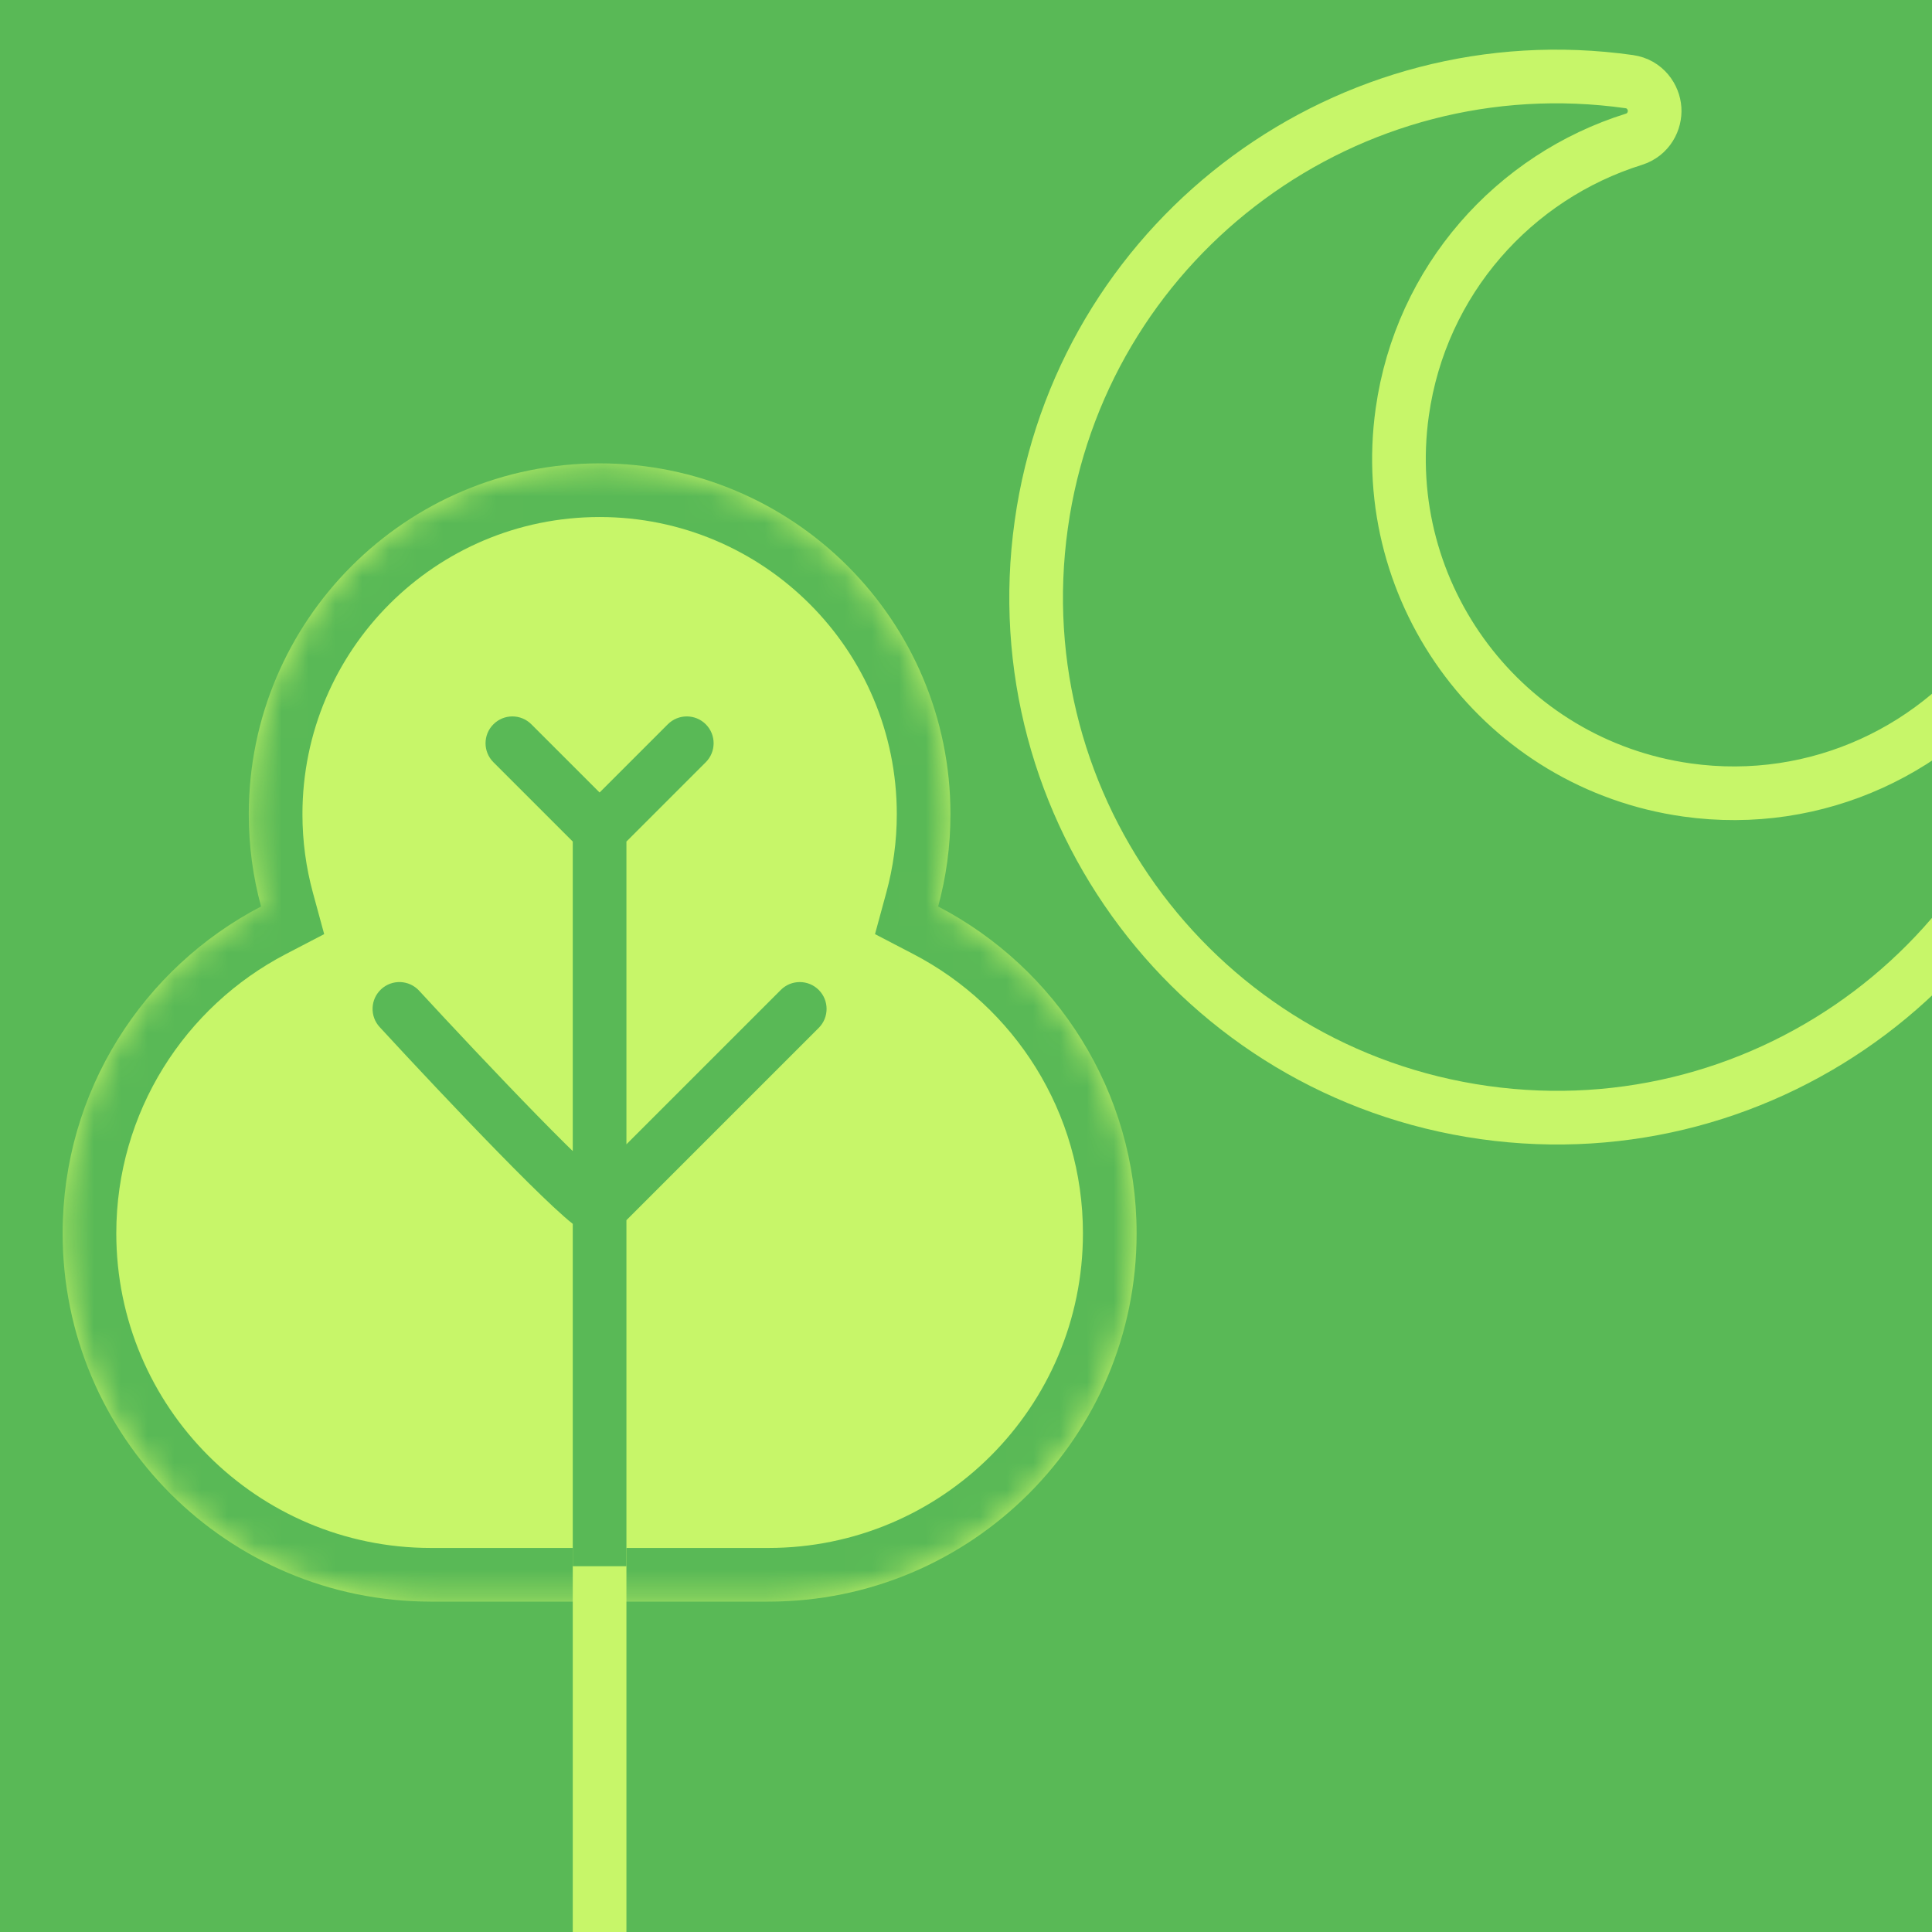 <svg width="72" height="72" viewBox="0 0 72 72" fill="none" xmlns="http://www.w3.org/2000/svg">
<g clip-path="url(#clip0_255_9689)">
<rect width="72" height="72" fill="#59B956"/>
<mask id="path-1-inside-1_255_9689" fill="white">
<path d="M22.346 17.268C29.567 17.268 35.421 23.122 35.421 30.343C35.421 31.533 35.26 32.686 34.962 33.782C39.357 36.07 42.358 40.666 42.358 45.963C42.358 53.542 36.213 59.688 28.634 59.688H16.058C8.478 59.687 2.334 53.542 2.334 45.963C2.334 40.666 5.334 36.07 9.729 33.782C9.43 32.686 9.271 31.533 9.271 30.343C9.271 23.122 15.124 17.268 22.346 17.268Z"/>
</mask>
<path d="M22.346 17.268C29.567 17.268 35.421 23.122 35.421 30.343C35.421 31.533 35.26 32.686 34.962 33.782C39.357 36.07 42.358 40.666 42.358 45.963C42.358 53.542 36.213 59.688 28.634 59.688H16.058C8.478 59.687 2.334 53.542 2.334 45.963C2.334 40.666 5.334 36.07 9.729 33.782C9.43 32.686 9.271 31.533 9.271 30.343C9.271 23.122 15.124 17.268 22.346 17.268Z" fill="#C7F669"/>
<path d="M22.346 17.268L22.346 15.268H22.346V17.268ZM35.421 30.343L37.421 30.343V30.343H35.421ZM34.962 33.782L33.032 33.257L32.609 34.812L34.038 35.556L34.962 33.782ZM42.358 45.963L44.358 45.963L44.358 45.963L42.358 45.963ZM16.058 59.688L16.058 61.688H16.058V59.688ZM2.334 45.963L0.334 45.963V45.963H2.334ZM9.729 33.782L10.652 35.556L12.081 34.812L11.658 33.257L9.729 33.782ZM9.271 30.343L7.271 30.343L7.271 30.343L9.271 30.343ZM22.346 17.268L22.346 19.268C28.462 19.268 33.421 24.226 33.421 30.343H35.421H37.421C37.421 22.017 30.671 15.268 22.346 15.268L22.346 17.268ZM35.421 30.343L33.421 30.343C33.421 31.352 33.285 32.329 33.032 33.257L34.962 33.782L36.892 34.307C37.236 33.044 37.421 31.714 37.421 30.343L35.421 30.343ZM34.962 33.782L34.038 35.556C37.798 37.513 40.358 41.441 40.358 45.963L42.358 45.963L44.358 45.963C44.358 39.891 40.915 34.627 35.885 32.008L34.962 33.782ZM42.358 45.963H40.358C40.358 52.438 35.109 57.688 28.634 57.688V59.688V61.688C37.318 61.688 44.358 54.647 44.358 45.963H42.358ZM28.634 59.688V57.688H16.058V59.688V61.688H28.634V59.688ZM16.058 59.688L16.058 57.688C9.583 57.687 4.334 52.438 4.334 45.963H2.334H0.334C0.334 54.647 7.373 61.687 16.058 61.688L16.058 59.688ZM2.334 45.963L4.334 45.963C4.334 41.441 6.894 37.513 10.652 35.556L9.729 33.782L8.805 32.008C3.775 34.627 0.334 39.892 0.334 45.963L2.334 45.963ZM9.729 33.782L11.658 33.257C11.406 32.33 11.271 31.353 11.271 30.343L9.271 30.343L7.271 30.343C7.271 31.713 7.455 33.042 7.799 34.307L9.729 33.782ZM9.271 30.343H11.271C11.271 24.226 16.229 19.268 22.346 19.268V17.268V15.268C14.02 15.268 7.271 22.017 7.271 30.343H9.271Z" fill="#59B956" mask="url(#path-1-inside-1_255_9689)"/>
<path d="M22.345 87.892V45.059M22.345 30.948L25.594 27.699M22.345 30.948L19.095 27.699M22.345 30.948V45.059M22.345 45.059L29.805 37.599M22.345 45.059C21.874 45.059 17.175 40.085 14.885 37.599" stroke="#C7F669" stroke-width="2" stroke-linecap="round"/>
<path d="M26.302 28.406C26.692 28.015 26.692 27.382 26.302 26.992C25.911 26.601 25.278 26.601 24.887 26.992L25.594 27.699L26.302 28.406ZM19.802 26.992C19.412 26.601 18.779 26.601 18.388 26.992C17.997 27.382 17.997 28.015 18.388 28.406L19.095 27.699L19.802 26.992ZM30.512 38.306C30.902 37.915 30.902 37.282 30.512 36.892C30.121 36.501 29.488 36.501 29.098 36.892L29.805 37.599L30.512 38.306ZM15.62 36.921C15.246 36.515 14.614 36.489 14.207 36.863C13.801 37.237 13.775 37.87 14.149 38.276L14.885 37.599L15.62 36.921ZM22.345 30.948L23.052 31.655L26.302 28.406L25.594 27.699L24.887 26.992L21.638 30.241L22.345 30.948ZM22.345 30.948L23.052 30.241L19.802 26.992L19.095 27.699L18.388 28.406L21.638 31.655L22.345 30.948ZM22.345 58.368H23.345V45.059H22.345H21.345V58.368H22.345ZM22.345 45.059H23.345V30.948H22.345H21.345V45.059H22.345ZM22.345 45.059L23.052 45.766L30.512 38.306L29.805 37.599L29.098 36.892L21.638 44.352L22.345 45.059ZM22.345 45.059V44.059C22.524 44.059 22.649 44.111 22.673 44.121C22.713 44.138 22.734 44.151 22.729 44.148C22.718 44.142 22.679 44.115 22.604 44.056C22.457 43.94 22.249 43.757 21.984 43.511C21.459 43.022 20.769 42.336 20.012 41.562C18.502 40.017 16.762 38.16 15.62 36.921L14.885 37.599L14.149 38.276C15.298 39.524 17.053 41.397 18.582 42.96C19.345 43.741 20.061 44.453 20.621 44.975C20.899 45.233 21.153 45.459 21.363 45.624C21.465 45.706 21.577 45.789 21.689 45.856C21.744 45.89 21.818 45.932 21.904 45.967C21.974 45.996 22.136 46.059 22.345 46.059V45.059Z" fill="#59B956"/>
<path d="M60.715 3.042C61.307 3.125 61.633 3.617 61.662 4.063C61.691 4.503 61.441 5.018 60.888 5.191C56.433 6.584 52.951 10.433 52.258 15.358C51.299 22.176 56.049 28.481 62.867 29.44C67.733 30.124 72.338 27.9 74.925 24.088L74.997 23.991C75.37 23.534 75.951 23.454 76.383 23.599C76.857 23.759 77.321 24.256 77.223 24.952C75.731 35.561 65.92 42.953 55.311 41.461C44.702 39.968 37.312 30.157 38.805 19.549L38.88 19.054C40.603 8.712 50.272 1.573 60.715 3.042Z" fill="#59B956" stroke="#C7F669" stroke-width="2"/>
</g>
<defs>
<clipPath id="clip0_255_9689">
<rect width="72" height="72" fill="white"/>
</clipPath>
</defs>
</svg>
